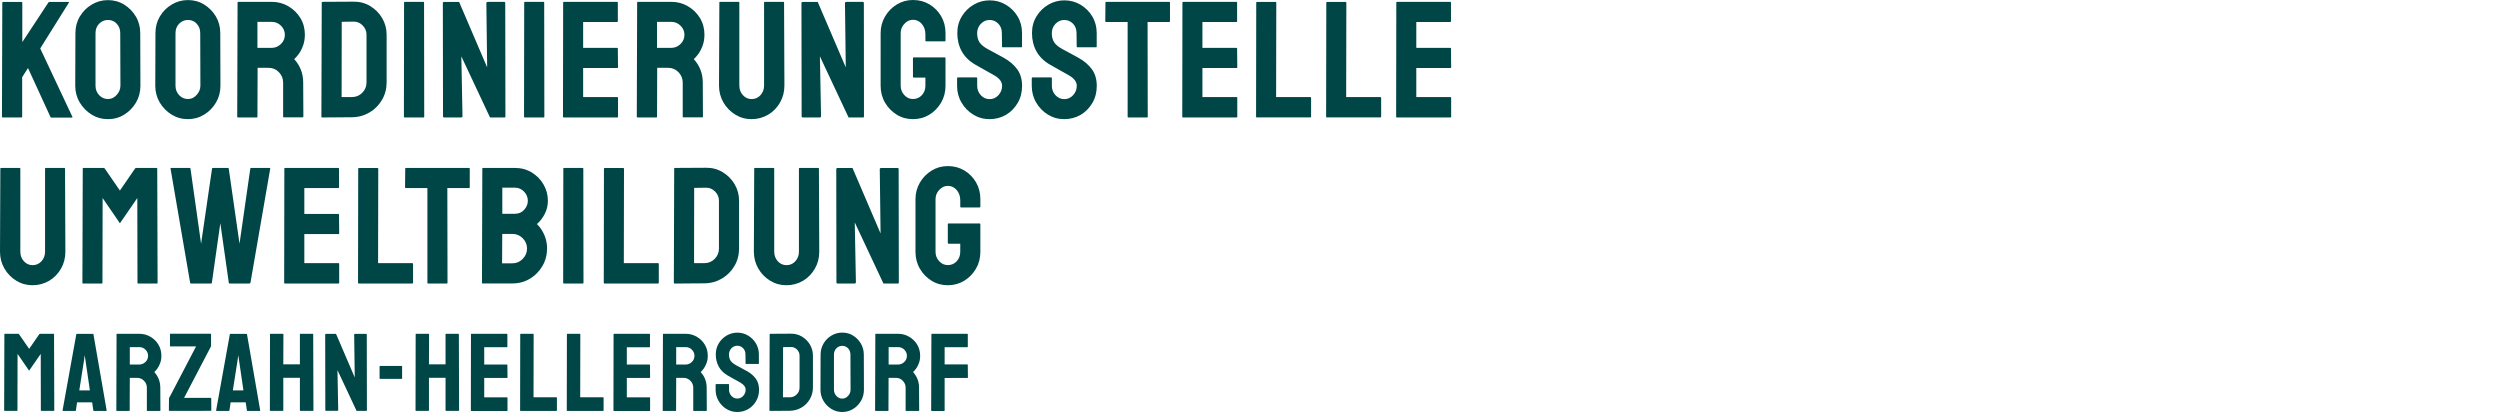 <svg xmlns="http://www.w3.org/2000/svg" width="289" height="48" viewBox="0 0 289 48">
    <g fill="none" fill-rule="evenodd">
        <g fill="#004646" fill-rule="nonzero">
            <g>
                <g>
                    <path d="M.306 13.58c-.053 0-.08-.033-.08-.093L.266.313C.266.247.293.22.346.22h2.152c.053 0 .08.033.08.093v4.554L5.588.3c.04-.053.08-.08.133-.08h2.205c.053 0 .067.027.04.08L4.65 5.6l3.723 7.913c.027.054-.006.08-.093.08H5.941c-.066 0-.1-.026-.113-.08l-2.59-5.646-.674 1.053v4.567c0 .066-.026.093-.08.093H.306zM12.482 13.773c-.693 0-1.319-.173-1.892-.526-.566-.354-1.025-.82-1.372-1.4-.346-.58-.52-1.227-.52-1.927l.02-6.087c0-.706.167-1.346.507-1.92.34-.573.8-1.04 1.372-1.38.573-.346 1.199-.52 1.878-.52.693 0 1.32.174 1.879.52.56.347 1.012.807 1.352 1.38.34.574.506 1.214.506 1.92l.02 6.087c0 .707-.167 1.347-.506 1.927-.34.58-.793 1.046-1.36 1.4-.565.353-1.191.526-1.884.526zm0-2.326c.386 0 .72-.154 1.006-.474.286-.313.433-.666.433-1.066L13.9 3.82c0-.42-.134-.78-.4-1.073-.266-.294-.606-.44-1.019-.44-.4 0-.733.146-1.02.433-.279.287-.419.653-.419 1.087v6.086c0 .42.14.787.42 1.087.286.3.626.447 1.019.447zM21.727 13.773c-.693 0-1.319-.173-1.892-.526-.566-.354-1.025-.82-1.372-1.4-.34-.587-.513-1.227-.513-1.934l.02-6.086c0-.707.167-1.347.507-1.92.34-.574.799-1.04 1.372-1.38.572-.347 1.199-.52 1.878-.52.693 0 1.319.173 1.878.52.56.346 1.013.806 1.352 1.38.34.573.506 1.213.506 1.92l.02 6.086c0 .707-.166 1.347-.506 1.927-.34.58-.792 1.047-1.359 1.4-.566.353-1.198.533-1.891.533zm0-2.326c.386 0 .72-.154 1.006-.474.286-.313.433-.666.433-1.066l-.02-6.087c0-.42-.134-.78-.4-1.073-.266-.294-.606-.44-1.02-.44-.399 0-.732.146-1.018.433-.28.287-.42.653-.42 1.087v6.086c0 .42.14.787.42 1.087.286.3.626.447 1.019.447zM27.502 13.58c-.054 0-.08-.033-.08-.093l.04-13.194c0-.053.026-.08.08-.08h3.876c.693 0 1.326.167 1.912.507.58.34 1.045.793 1.392 1.36.346.567.52 1.213.52 1.927 0 .473-.074.9-.214 1.28s-.306.7-.5.96c-.193.26-.366.46-.519.586.693.767 1.04 1.674 1.04 2.707l.02 3.933c0 .067-.034.094-.094.094H32.81c-.053 0-.08-.02-.08-.06v-3.96c0-.46-.16-.86-.486-1.2-.326-.34-.726-.507-1.199-.507H29.78l-.02 5.647c0 .066-.027.093-.08.093h-2.178zm2.264-8.047h1.652c.393 0 .746-.146 1.052-.44.307-.293.46-.653.46-1.073 0-.407-.153-.76-.453-1.053-.3-.294-.653-.44-1.066-.44H29.76v3.006h.006zM37.246 13.58c-.067 0-.093-.033-.093-.093l.04-13.194c0-.053.026-.08.08-.08l3.583-.02c.706-.013 1.346.154 1.925.5.58.347 1.046.807 1.392 1.394.346.58.52 1.226.52 1.926v5.514c0 .74-.18 1.42-.54 2.026-.36.607-.84 1.094-1.439 1.447-.599.353-1.278.547-2.031.553l-3.437.027zm2.245-2.36h1.192c.473 0 .872-.167 1.199-.5.326-.333.486-.727.486-1.193V4c0-.407-.153-.767-.453-1.067-.3-.3-.653-.446-1.066-.433l-1.345.02-.013 8.7zM46.784 13.58c-.067 0-.093-.033-.093-.093L46.71.293c0-.053.026-.08.08-.08h2.151c.053 0 .08.027.08.08l.02 13.194c0 .066-.027.093-.08.093h-2.178zM51.367 13.58c-.1 0-.154-.047-.154-.133L51.193.373c0-.1.054-.153.154-.153h1.725l3.243 7.567-.093-7.414c0-.1.06-.153.173-.153h1.899c.08 0 .113.053.113.153l.02 13.094c0 .08-.034.113-.093.113h-1.686l-3.317-7.067.134 6.914c0 .1-.06.153-.174.153h-1.924zM60.671 13.58c-.066 0-.093-.033-.093-.093l.02-13.194c0-.053.027-.08.08-.08h2.151c.054 0 .08.027.08.08l.02 13.194c0 .066-.026.093-.08.093h-2.178zM65.16 13.58c-.053 0-.08-.033-.08-.093L65.1.293c0-.053.027-.08.08-.08h6.162c.053 0 .08.034.08.094V2.46c0 .053-.027.08-.08.08h-3.93v2.993h3.93c.053 0 .08.027.08.08l.02 2.167c0 .053-.027.08-.08.08h-3.95v3.36h3.95c.053 0 .08.033.08.093V13.5c0 .053-.027.08-.08.08H65.16zM73.693 13.58c-.053 0-.08-.033-.08-.093l.04-13.194c0-.053.027-.08.08-.08h3.876c.693 0 1.326.167 1.912.507.58.34 1.046.793 1.392 1.36.346.567.52 1.213.52 1.927 0 .473-.074.9-.214 1.28s-.306.7-.5.96c-.192.26-.366.46-.519.586.693.767 1.04 1.674 1.04 2.707l.02 3.933c0 .067-.034.094-.094.094h-2.165c-.053 0-.08-.02-.08-.06v-3.96c0-.46-.16-.86-.486-1.2-.326-.34-.726-.507-1.199-.507h-1.265l-.02 5.647c0 .066-.027.093-.08.093h-2.178zm2.265-8.047h1.651c.393 0 .746-.146 1.053-.44.306-.293.46-.653.46-1.073 0-.407-.154-.76-.454-1.053-.3-.294-.652-.44-1.065-.44H75.95v3.006h.007zM86.874 13.773c-.68 0-1.305-.173-1.878-.526-.573-.354-1.032-.82-1.372-1.414-.34-.593-.506-1.233-.506-1.94l.04-9.6c0-.053.026-.08.08-.08h2.15c.054 0 .08.027.08.08v9.6c0 .434.14.807.414 1.107.273.3.613.453 1.006.453.406 0 .752-.153 1.025-.453.273-.3.413-.667.413-1.107v-9.6c0-.053.027-.08.08-.08h2.152c.053 0 .08.027.08.08l.04 9.6c0 .72-.167 1.367-.507 1.96-.34.594-.792 1.054-1.359 1.4-.599.347-1.238.52-1.938.52zM92.822 13.58c-.1 0-.153-.047-.153-.133L92.649.373c0-.1.053-.153.153-.153h1.725l3.244 7.567-.093-7.414c0-.1.06-.153.173-.153h1.898c.08 0 .113.053.113.153l.014 13.094c0 .08-.034.113-.094.113h-1.685L94.78 6.513l.134 6.914c0 .1-.06.153-.174.153h-1.918zM105.537 13.773c-.692 0-1.319-.173-1.878-.52-.56-.346-1.012-.806-1.352-1.393-.34-.58-.506-1.233-.506-1.947V3.827c0-.694.166-1.327.506-1.914.34-.58.792-1.046 1.359-1.393.566-.347 1.192-.52 1.871-.52.706 0 1.339.167 1.912.507.566.34 1.019.8 1.352 1.373.333.573.5 1.22.5 1.94v.88c0 .053-.034.08-.094.08h-2.151c-.053 0-.08-.027-.08-.08v-.727c0-.486-.14-.886-.413-1.206-.273-.32-.62-.48-1.026-.48-.373 0-.7.153-.986.46-.286.306-.432.666-.432 1.073v6.087c0 .42.14.786.42 1.086.279.3.612.454.998.454.407 0 .753-.147 1.026-.44.273-.294.413-.66.413-1.094v-.94h-1.346c-.066 0-.093-.033-.093-.093V6.727c0-.067.034-.094.093-.094h3.59c.054 0 .08.034.08.094v3.186c0 .72-.166 1.367-.506 1.947-.34.58-.792 1.047-1.352 1.393-.566.347-1.199.52-1.905.52zM114.396 13.773c-.693 0-1.319-.173-1.892-.526-.573-.354-1.026-.82-1.359-1.4-.34-.58-.506-1.227-.506-1.927v-.88c0-.067.034-.093.094-.093h2.15c.054 0 .08.033.08.093v.88c0 .42.14.787.42 1.087.28.3.62.453 1.02.453s.732-.153 1.019-.46c.28-.307.42-.667.42-1.073 0-.474-.307-.88-.92-1.227-.206-.113-.526-.293-.96-.54-.432-.24-.845-.473-1.225-.693-.706-.407-1.225-.927-1.565-1.547-.34-.62-.506-1.32-.506-2.1 0-.72.173-1.36.52-1.927.346-.566.799-1.02 1.372-1.353.566-.333 1.185-.5 1.851-.5.68 0 1.299.167 1.872.507.566.34 1.026.793 1.359 1.36.34.566.506 1.206.506 1.913v1.573c0 .054-.027.074-.08.074h-2.152c-.053 0-.08-.027-.08-.074l-.02-1.573c0-.447-.14-.813-.42-1.093-.279-.28-.612-.42-.998-.42-.393 0-.733.153-1.02.453-.279.3-.419.653-.419 1.067 0 .42.087.773.267 1.053.18.28.506.553.979.807.066.04.186.106.373.2.186.093.386.206.606.326.22.12.413.227.586.32.173.087.28.147.313.174.64.36 1.146.8 1.519 1.313.373.52.552 1.153.552 1.913 0 .727-.166 1.387-.506 1.967-.34.58-.792 1.04-1.359 1.38-.566.32-1.198.493-1.891.493zM123.028 13.773c-.693 0-1.319-.173-1.892-.526-.572-.354-1.025-.82-1.358-1.4-.34-.58-.507-1.227-.507-1.927v-.88c0-.067.034-.093.094-.093h2.151c.053 0 .08.033.08.093v.88c0 .42.14.787.42 1.087.28.3.619.453 1.019.453.4 0 .732-.153 1.019-.46.28-.307.42-.667.42-1.073 0-.474-.307-.88-.92-1.227-.206-.113-.526-.293-.959-.54-.433-.24-.846-.473-1.226-.693-.706-.407-1.225-.927-1.565-1.547-.34-.62-.506-1.32-.506-2.1 0-.72.173-1.36.52-1.927.346-.566.799-1.02 1.372-1.353.566-.333 1.185-.5 1.851-.5.68 0 1.3.167 1.872.507.566.34 1.026.793 1.359 1.36.34.566.506 1.206.506 1.913v1.573c0 .054-.027.074-.08.074h-2.151c-.054 0-.08-.027-.08-.074l-.02-1.573c0-.447-.14-.813-.42-1.093-.28-.28-.613-.42-.999-.42-.393 0-.733.153-1.02.453-.279.3-.419.653-.419 1.067 0 .42.087.773.267 1.053.18.28.506.553.979.807.066.04.186.106.373.2.186.093.386.206.606.326.22.12.413.227.586.32.173.087.28.147.313.174.64.36 1.146.8 1.519 1.313.373.52.553 1.153.553 1.913 0 .727-.167 1.387-.507 1.967-.34.58-.792 1.04-1.358 1.38-.567.32-1.2.493-1.892.493zM130.435 13.58c-.054 0-.08-.033-.08-.093V2.54h-2.491c-.067 0-.094-.033-.094-.093l.02-2.154c0-.053.027-.08.08-.08h7.287c.067 0 .093.027.093.08v2.154c0 .066-.026.093-.08.093h-2.51l.02 10.947c0 .066-.027.093-.08.093h-2.165zM136.749 13.58c-.053 0-.08-.033-.08-.093l.02-13.194c0-.053.027-.08.08-.08h6.16c.054 0 .08.034.08.094V2.46c0 .053-.026.08-.08.08H139v2.993h3.93c.053 0 .08.027.08.08l.02 2.167c0 .053-.027.08-.08.08H139v3.36h3.95c.053 0 .08.033.08.093V13.5c0 .053-.027.08-.08.08h-6.201zM145.281 13.58c-.053 0-.08-.033-.08-.093l.02-13.174c0-.066.033-.093.093-.093h2.132c.066 0 .093.033.093.093l-.02 10.907h3.95c.066 0 .093.033.093.093v2.167c0 .067-.033.093-.093.093h-6.188v.007zM153.38 13.58c-.053 0-.08-.033-.08-.093l.02-13.174c0-.066.034-.093.094-.093h2.131c.067 0 .093.033.093.093l-.02 10.907h3.95c.067 0 .093.033.093.093v2.167c0 .067-.033.093-.093.093h-6.188v.007zM161.473 13.58c-.053 0-.08-.033-.08-.093l.02-13.194c0-.053.027-.08.08-.08h6.161c.053 0 .08.034.08.094V2.46c0 .053-.027.08-.08.08h-3.93v2.993h3.93c.053 0 .08.027.08.08l.02 2.167c0 .053-.027.08-.08.08h-3.95v3.36h3.95c.053 0 .08.033.08.093V13.5c0 .053-.027.08-.08.08h-6.201zM3.757 32.973c-.68 0-1.306-.173-1.879-.526-.573-.354-1.032-.82-1.372-1.414C.166 30.44 0 29.8 0 29.093l.04-9.6c0-.053.027-.08.08-.08H2.27c.054 0 .08.027.08.08v9.6c0 .434.14.807.413 1.107.273.3.613.453 1.006.453.406 0 .753-.153 1.026-.453.273-.3.413-.667.413-1.107v-9.6c0-.053.026-.08.08-.08h2.15c.054 0 .08.027.08.08l.04 9.6c0 .72-.166 1.367-.505 1.96-.34.594-.793 1.054-1.36 1.4-.599.347-1.231.52-1.937.52zM9.605 32.78c-.054 0-.08-.033-.08-.093l.04-13.194c0-.053.026-.08.08-.08h2.337c.054 0 .094.027.134.08l1.745 2.534 1.745-2.534c.04-.053.08-.08.133-.08h2.358c.053 0 .08.027.08.08l.04 13.194c0 .066-.027.093-.08.093h-2.165c-.053 0-.08-.033-.08-.093l-.02-9.794-2.011 2.92-1.998-2.92-.02 9.794c0 .066-.027.093-.08.093H9.605zM22.073 32.78c-.053 0-.08-.033-.093-.093l-2.265-13.194c-.013-.053.007-.08.06-.08h2.152c.053 0 .08.027.093.08l1.225 8.68 1.266-8.68c.013-.053.053-.08.113-.08h1.725c.054 0 .08.027.094.08l1.245 8.68 1.246-8.68c.013-.053.046-.08.093-.08h2.131c.067 0 .087.027.08.08l-2.284 13.194c-.014.026-.047.06-.094.093h-2.318c-.04 0-.073-.033-.093-.093l-.979-6.894-.979 6.894c-.013.066-.047.093-.093.093h-2.325zM32.93 32.78c-.053 0-.08-.033-.08-.093l.02-13.194c0-.053.027-.08.08-.08h6.161c.053 0 .08.034.08.094v2.153c0 .053-.027.08-.08.08h-3.93v2.993h3.93c.053 0 .08.027.08.08l.02 2.167c0 .053-.027.08-.08.08h-3.95v3.36h3.95c.053 0 .08.033.08.093V32.7c0 .053-.027.08-.08.08H32.93zM41.469 32.78c-.053 0-.08-.033-.08-.093l.02-13.174c0-.066.033-.093.093-.093h2.132c.066 0 .093.033.093.093l-.02 10.907h3.95c.066 0 .093.033.093.093v2.167c0 .067-.033.093-.093.093h-6.188v.007zM49.488 32.78c-.053 0-.08-.033-.08-.093V21.74h-2.49c-.067 0-.094-.033-.094-.093l.02-2.154c0-.053.027-.08.08-.08h7.287c.066 0 .093.027.093.08v2.154c0 .066-.027.093-.08.093h-2.511l.02 10.947c0 .066-.027.093-.08.093h-2.165zM55.796 32.78c-.053 0-.08-.033-.08-.093l.04-13.194c0-.053.027-.08.08-.08h3.683c.726 0 1.379.174 1.958.527.573.353 1.026.813 1.36 1.393.332.574.499 1.207.499 1.88 0 .554-.127 1.06-.373 1.534-.253.473-.547.86-.893 1.153.373.373.66.8.866 1.287.207.486.306 1 .306 1.533 0 .74-.18 1.42-.54 2.033-.359.614-.838 1.107-1.444 1.467-.607.367-1.28.547-2.025.547h-3.437v.013zm2.244-2.34h1.193c.46 0 .859-.167 1.192-.507.333-.34.5-.74.5-1.2 0-.46-.167-.86-.5-1.193-.333-.333-.726-.5-1.192-.5H58.06l-.02 3.4zm.02-5.727h1.46c.445 0 .805-.153 1.085-.473.273-.313.413-.653.413-1.027 0-.406-.147-.766-.44-1.066-.293-.3-.646-.454-1.052-.454h-1.459v3.02h-.007zM65.194 32.78c-.067 0-.093-.033-.093-.093l.02-13.194c0-.053.026-.08.08-.08h2.151c.053 0 .08.027.08.08l.02 13.194c0 .066-.027.093-.08.093h-2.178zM69.876 32.78c-.053 0-.08-.033-.08-.093l.02-13.174c0-.066.034-.093.094-.093h2.131c.067 0 .093.033.093.093l-.02 10.907h3.95c.067 0 .093.033.093.093v2.167c0 .067-.033.093-.093.093h-6.188v.007zM77.989 32.78c-.067 0-.093-.033-.093-.093l.04-13.194c0-.053.026-.08.08-.08l3.583-.02c.706-.013 1.345.154 1.925.5.58.347 1.046.807 1.392 1.394.346.58.52 1.226.52 1.926v5.514c0 .74-.18 1.42-.54 2.026-.36.607-.84 1.094-1.439 1.447-.6.353-1.278.547-2.031.553l-3.437.027zm2.245-2.36h1.192c.473 0 .872-.167 1.199-.5.326-.333.486-.727.486-1.193V23.2c0-.407-.153-.767-.453-1.067-.3-.3-.653-.446-1.066-.433l-1.345.02-.013 8.7zM90.904 32.973c-.68 0-1.306-.173-1.878-.526-.573-.354-1.033-.82-1.372-1.414-.34-.593-.507-1.233-.507-1.94l.04-9.6c0-.053.027-.08.08-.08h2.152c.053 0 .08.027.08.08v9.6c0 .434.14.807.412 1.107.274.3.613.453 1.006.453.407 0 .753-.153 1.026-.453.273-.3.413-.667.413-1.107v-9.6c0-.053.027-.08.08-.08h2.151c.053 0 .08.027.08.08l.04 9.6c0 .72-.166 1.367-.506 1.96-.34.594-.793 1.054-1.359 1.4-.6.347-1.239.52-1.938.52zM96.845 32.78c-.1 0-.153-.047-.153-.133l-.02-13.074c0-.1.053-.153.153-.153h1.725l3.244 7.567-.093-7.414c0-.1.06-.153.173-.153h1.898c.08 0 .113.053.113.153l.02 13.094c0 .08-.033.113-.093.113h-1.685l-3.317-7.067.133 6.914c0 .1-.06.153-.173.153h-1.925zM109.567 32.973c-.693 0-1.319-.173-1.878-.52-.56-.346-1.013-.806-1.352-1.393-.34-.58-.507-1.233-.507-1.947v-6.086c0-.694.167-1.327.507-1.914.34-.58.792-1.046 1.358-1.393.566-.347 1.193-.52 1.872-.52.706 0 1.339.167 1.911.507.567.34 1.02.8 1.353 1.373.333.573.5 1.22.5 1.94v.88c0 .053-.034.08-.094.08h-2.151c-.054 0-.08-.027-.08-.08v-.727c0-.486-.14-.886-.413-1.206-.273-.32-.62-.48-1.026-.48-.373 0-.7.153-.986.46-.286.306-.433.666-.433 1.073v6.087c0 .42.14.786.42 1.086.28.3.613.454.999.454.406 0 .753-.147 1.026-.44.273-.294.413-.66.413-1.094v-.94h-1.346c-.066 0-.093-.033-.093-.093v-2.153c0-.067.033-.094.093-.094h3.59c.053 0 .08.034.08.094v3.186c0 .72-.166 1.367-.506 1.947-.34.58-.793 1.047-1.352 1.393-.573.347-1.206.52-1.905.52zM.533 47.5c-.033 0-.053-.02-.053-.067l.026-8.793c0-.033.02-.053.053-.053h1.56c.032 0 .066.02.086.053l1.165 1.687 1.166-1.687c.027-.033.053-.053.086-.053h1.572c.034 0 .054.02.054.053l.026 8.793c0 .04-.02.067-.053.067H4.776c-.034 0-.054-.02-.054-.067l-.013-6.526-1.345 1.946-1.333-1.946-.013 6.526c0 .04-.02.067-.053.067H.533zM7.233 47.44l1.586-8.793c.006-.034.026-.054.066-.054h1.852c.033 0 .053.02.066.054l1.526 8.793c.006.04-.007.067-.054.067h-1.418c-.034 0-.054-.02-.067-.067l-.14-.933H8.912l-.14.933c-.007.04-.027.067-.067.067H7.287c-.034-.007-.054-.027-.054-.067zm1.932-2.307h1.226l-.527-3.6-.08-.473-.053.473-.566 3.6zM13.501 47.5c-.033 0-.053-.02-.053-.067l.026-8.793c0-.033.02-.053.054-.053h2.584c.46 0 .886.113 1.272.34.386.226.7.526.926.906.226.38.346.807.346 1.287 0 .313-.046.6-.14.853-.093.254-.206.467-.333.64-.126.174-.246.307-.346.394.46.513.693 1.113.693 1.806l.013 2.627c0 .04-.02.067-.066.067H17.03c-.033 0-.053-.014-.053-.04V44.82c0-.307-.107-.573-.326-.8-.22-.227-.487-.34-.8-.34h-.846l-.013 3.76c0 .04-.02.067-.053.067H13.5V47.5zm1.505-5.36h1.1c.266 0 .499-.1.705-.293.207-.194.307-.434.307-.72 0-.274-.1-.507-.3-.707-.2-.2-.44-.293-.713-.293h-1.099v2.013zM19.589 47.5c-.04 0-.067-.02-.067-.067l.014-1.393 3.13-5.993h-2.964c-.033 0-.053-.02-.053-.054v-1.346c0-.04.02-.067.053-.067h4.63c.04 0 .066.02.066.067v1.38l-3.117 5.966h3.083c.034 0 .054.02.054.067l.013 1.367c0 .04-.02.066-.067.066H19.59v.007zM24.984 47.44l1.585-8.793c.007-.034.027-.054.067-.054h1.851c.034 0 .054.02.067.054l1.525 8.793c.007.04-.006.067-.053.067h-1.419c-.033 0-.053-.02-.066-.067l-.14-.933h-1.739l-.14.933c-.006.04-.026.067-.066.067h-1.419c-.033-.007-.053-.027-.053-.067zm1.931-2.307h1.226l-.526-3.6-.08-.473-.053.473-.567 3.6zM31.252 47.5c-.034 0-.054-.02-.054-.067l.014-8.793c0-.033.02-.053.066-.053h1.419c.04 0 .066.02.066.053l-.013 3.48h1.918v-3.48c0-.033.02-.053.054-.053h1.418c.04 0 .067.02.067.053l.027 8.793c0 .04-.02.067-.067.067h-1.432c-.04 0-.067-.02-.067-.067v-3.76H32.75v3.76c0 .04-.02.067-.053.067h-1.445zM37.706 47.5c-.067 0-.1-.027-.1-.087l-.014-8.72c0-.066.034-.1.1-.1h1.153l2.164 5.04-.066-4.94c0-.066.04-.1.113-.1h1.265c.054 0 .08.034.08.1l.014 8.727c0 .053-.02.08-.067.08h-1.126l-2.21-4.713.086 4.606c0 .067-.04.1-.113.1h-1.28v.007zM43.947 43.8c-.04 0-.067-.02-.067-.053v-1.394c0-.033.02-.053.067-.053h2.47c.04 0 .067.02.067.053v1.394c0 .033-.02.053-.066.053h-2.471zM48.09 47.5c-.034 0-.054-.02-.054-.067l.014-8.793c0-.033.02-.053.066-.053h1.419c.04 0 .067.02.067.053l-.014 3.48h1.918v-3.48c0-.033.02-.053.054-.053h1.418c.04 0 .067.02.067.053l.027 8.793c0 .04-.02.067-.067.067h-1.432c-.04 0-.067-.02-.067-.067v-3.76h-1.918v3.76c0 .04-.02.067-.053.067H48.09zM54.484 47.5c-.034 0-.054-.02-.054-.067l.014-8.793c0-.033.02-.053.053-.053H58.6c.033 0 .053.02.053.066v1.434c0 .033-.02.053-.053.053h-2.624v2H58.6c.033 0 .053.02.053.053l.014 1.447c0 .033-.02.053-.054.053h-2.637v2.24h2.637c.034 0 .054.02.054.067v1.46c0 .033-.02.053-.054.053h-4.13V47.5zM60.179 47.5c-.034 0-.054-.02-.054-.067l.014-8.78c0-.04.02-.066.066-.066h1.419c.04 0 .066.02.066.066l-.013 7.274h2.638c.04 0 .066.02.066.066v1.447c0 .04-.02.067-.066.067h-4.136V47.5zM65.574 47.5c-.034 0-.054-.02-.054-.067l.014-8.78c0-.04.02-.066.066-.066h1.419c.04 0 .067.02.067.066l-.014 7.274h2.638c.04 0 .066.02.066.066v1.447c0 .04-.02.067-.066.067h-4.136V47.5zM70.969 47.5c-.034 0-.054-.02-.054-.067l.014-8.793c0-.033.02-.053.053-.053h4.103c.033 0 .053.02.053.066v1.434c0 .033-.02.053-.053.053h-2.624v2h2.624c.033 0 .053.02.053.053l.014 1.447c0 .033-.02.053-.054.053h-2.637v2.24h2.637c.034 0 .054.02.054.067v1.46c0 .033-.02.053-.054.053h-4.13V47.5zM76.664 47.5c-.034 0-.054-.02-.054-.067l.027-8.793c0-.033.02-.053.053-.053h2.584c.46 0 .886.113 1.273.34.386.226.699.526.925.906.227.38.347.807.347 1.287 0 .313-.047.6-.14.853-.093.254-.207.467-.333.64-.127.174-.247.307-.346.394.46.513.692 1.113.692 1.806l.014 2.627c0 .04-.02.067-.067.067h-1.445c-.034 0-.054-.014-.054-.04V44.82c0-.307-.106-.573-.326-.8-.22-.227-.486-.34-.8-.34h-.845l-.014 3.76c0 .04-.02.067-.053.067h-1.438V47.5zm1.505-5.36h1.099c.266 0 .5-.1.706-.293.206-.194.306-.434.306-.72 0-.274-.1-.507-.3-.707-.2-.2-.44-.293-.712-.293h-1.1v2.013zM85.23 47.627c-.46 0-.88-.12-1.26-.354-.38-.233-.68-.546-.906-.933-.226-.387-.34-.82-.34-1.287v-.586c0-.04.02-.067.067-.067h1.432c.034 0 .054.02.054.067v.586c0 .28.093.52.28.72.186.2.412.3.679.3.266 0 .493-.1.68-.306.186-.207.279-.447.279-.72 0-.314-.207-.587-.613-.82-.14-.08-.353-.194-.64-.36-.292-.16-.565-.314-.819-.46-.466-.274-.819-.614-1.039-1.034-.226-.413-.34-.88-.34-1.4 0-.48.114-.906.347-1.286.233-.38.533-.68.913-.9.38-.22.792-.334 1.232-.334.453 0 .866.114 1.245.34.38.227.68.527.906.907.227.38.34.807.34 1.273v1.047c0 .033-.02.053-.054.053h-1.432c-.033 0-.053-.02-.053-.053l-.013-1.047c0-.3-.093-.54-.28-.726-.186-.187-.406-.28-.666-.28-.266 0-.493.1-.68.3-.186.2-.28.44-.28.713 0 .28.06.513.18.707.12.186.34.366.654.54.04.026.126.073.253.133.12.067.26.14.4.22.14.08.272.153.392.213l.213.114c.427.24.766.533 1.013.873.246.34.373.773.373 1.273 0 .487-.113.927-.34 1.314-.226.386-.526.693-.906.92-.38.226-.812.34-1.272.34zM89.012 47.5c-.04 0-.066-.02-.066-.067l.026-8.793c0-.033.02-.053.054-.053l2.39-.014c.467-.006.9.1 1.286.334.387.233.7.54.926.926.227.387.346.82.346 1.287v3.673c0 .494-.12.947-.36 1.354-.239.406-.559.726-.958.966-.4.24-.853.36-1.36.374l-2.284.013zm1.499-1.573h.793c.313 0 .579-.114.799-.334.22-.22.326-.486.326-.793v-3.687c0-.273-.1-.513-.3-.713-.2-.2-.44-.293-.712-.287l-.893.014-.013 5.8zM97.365 47.627c-.46 0-.88-.12-1.26-.354-.379-.233-.685-.546-.912-.933-.233-.387-.346-.82-.346-1.287l.013-4.06c0-.466.114-.893.34-1.28.226-.386.533-.693.912-.92.387-.233.8-.346 1.253-.346.46 0 .879.113 1.252.346.373.234.673.54.899.92.227.387.34.814.34 1.28l.013 4.06c0 .467-.113.9-.34 1.287-.226.387-.526.7-.905.933-.38.234-.8.354-1.26.354zm0-1.547c.253 0 .48-.107.672-.313.194-.207.287-.447.287-.714l-.014-4.06c0-.28-.086-.52-.266-.72-.18-.193-.406-.293-.68-.293-.266 0-.492.093-.679.287-.186.193-.28.433-.28.72v4.06c0 .28.094.52.28.72.187.213.413.313.68.313zM101.215 47.5c-.034 0-.054-.02-.054-.067l.027-8.793c0-.033.02-.053.053-.053h2.584c.46 0 .886.113 1.273.34.386.226.699.526.925.906.227.38.347.807.347 1.287 0 .313-.047.6-.14.853-.093.254-.207.467-.333.64-.127.174-.247.307-.346.394.46.513.692 1.113.692 1.806l.014 2.627c0 .04-.02.067-.067.067h-1.445c-.034 0-.054-.014-.054-.04V44.82c0-.307-.106-.573-.326-.8-.22-.227-.486-.34-.8-.34h-.845l-.014 3.76c0 .04-.02.067-.053.067h-1.438V47.5zm1.511-5.36h1.1c.266 0 .499-.1.705-.293.207-.194.307-.434.307-.72 0-.274-.1-.507-.3-.707-.2-.2-.44-.293-.713-.293h-1.099v2.013zM107.709 47.5c-.04 0-.067-.02-.067-.067l.027-8.793c0-.033.02-.053.053-.053h4.09c.04 0 .066.02.066.053v1.447c0 .033-.02.053-.053.053H109.2v1.987h2.624c.033 0 .053.02.053.066l.013 1.447c0 .033-.02.053-.066.053H109.2v3.754c0 .04-.02.066-.067.066h-1.425V47.5z" transform="translate(-24, -9) translate(24, 0) translate(0, 9)"/>
                </g>
            </g>
        </g>
    </g>
</svg>
